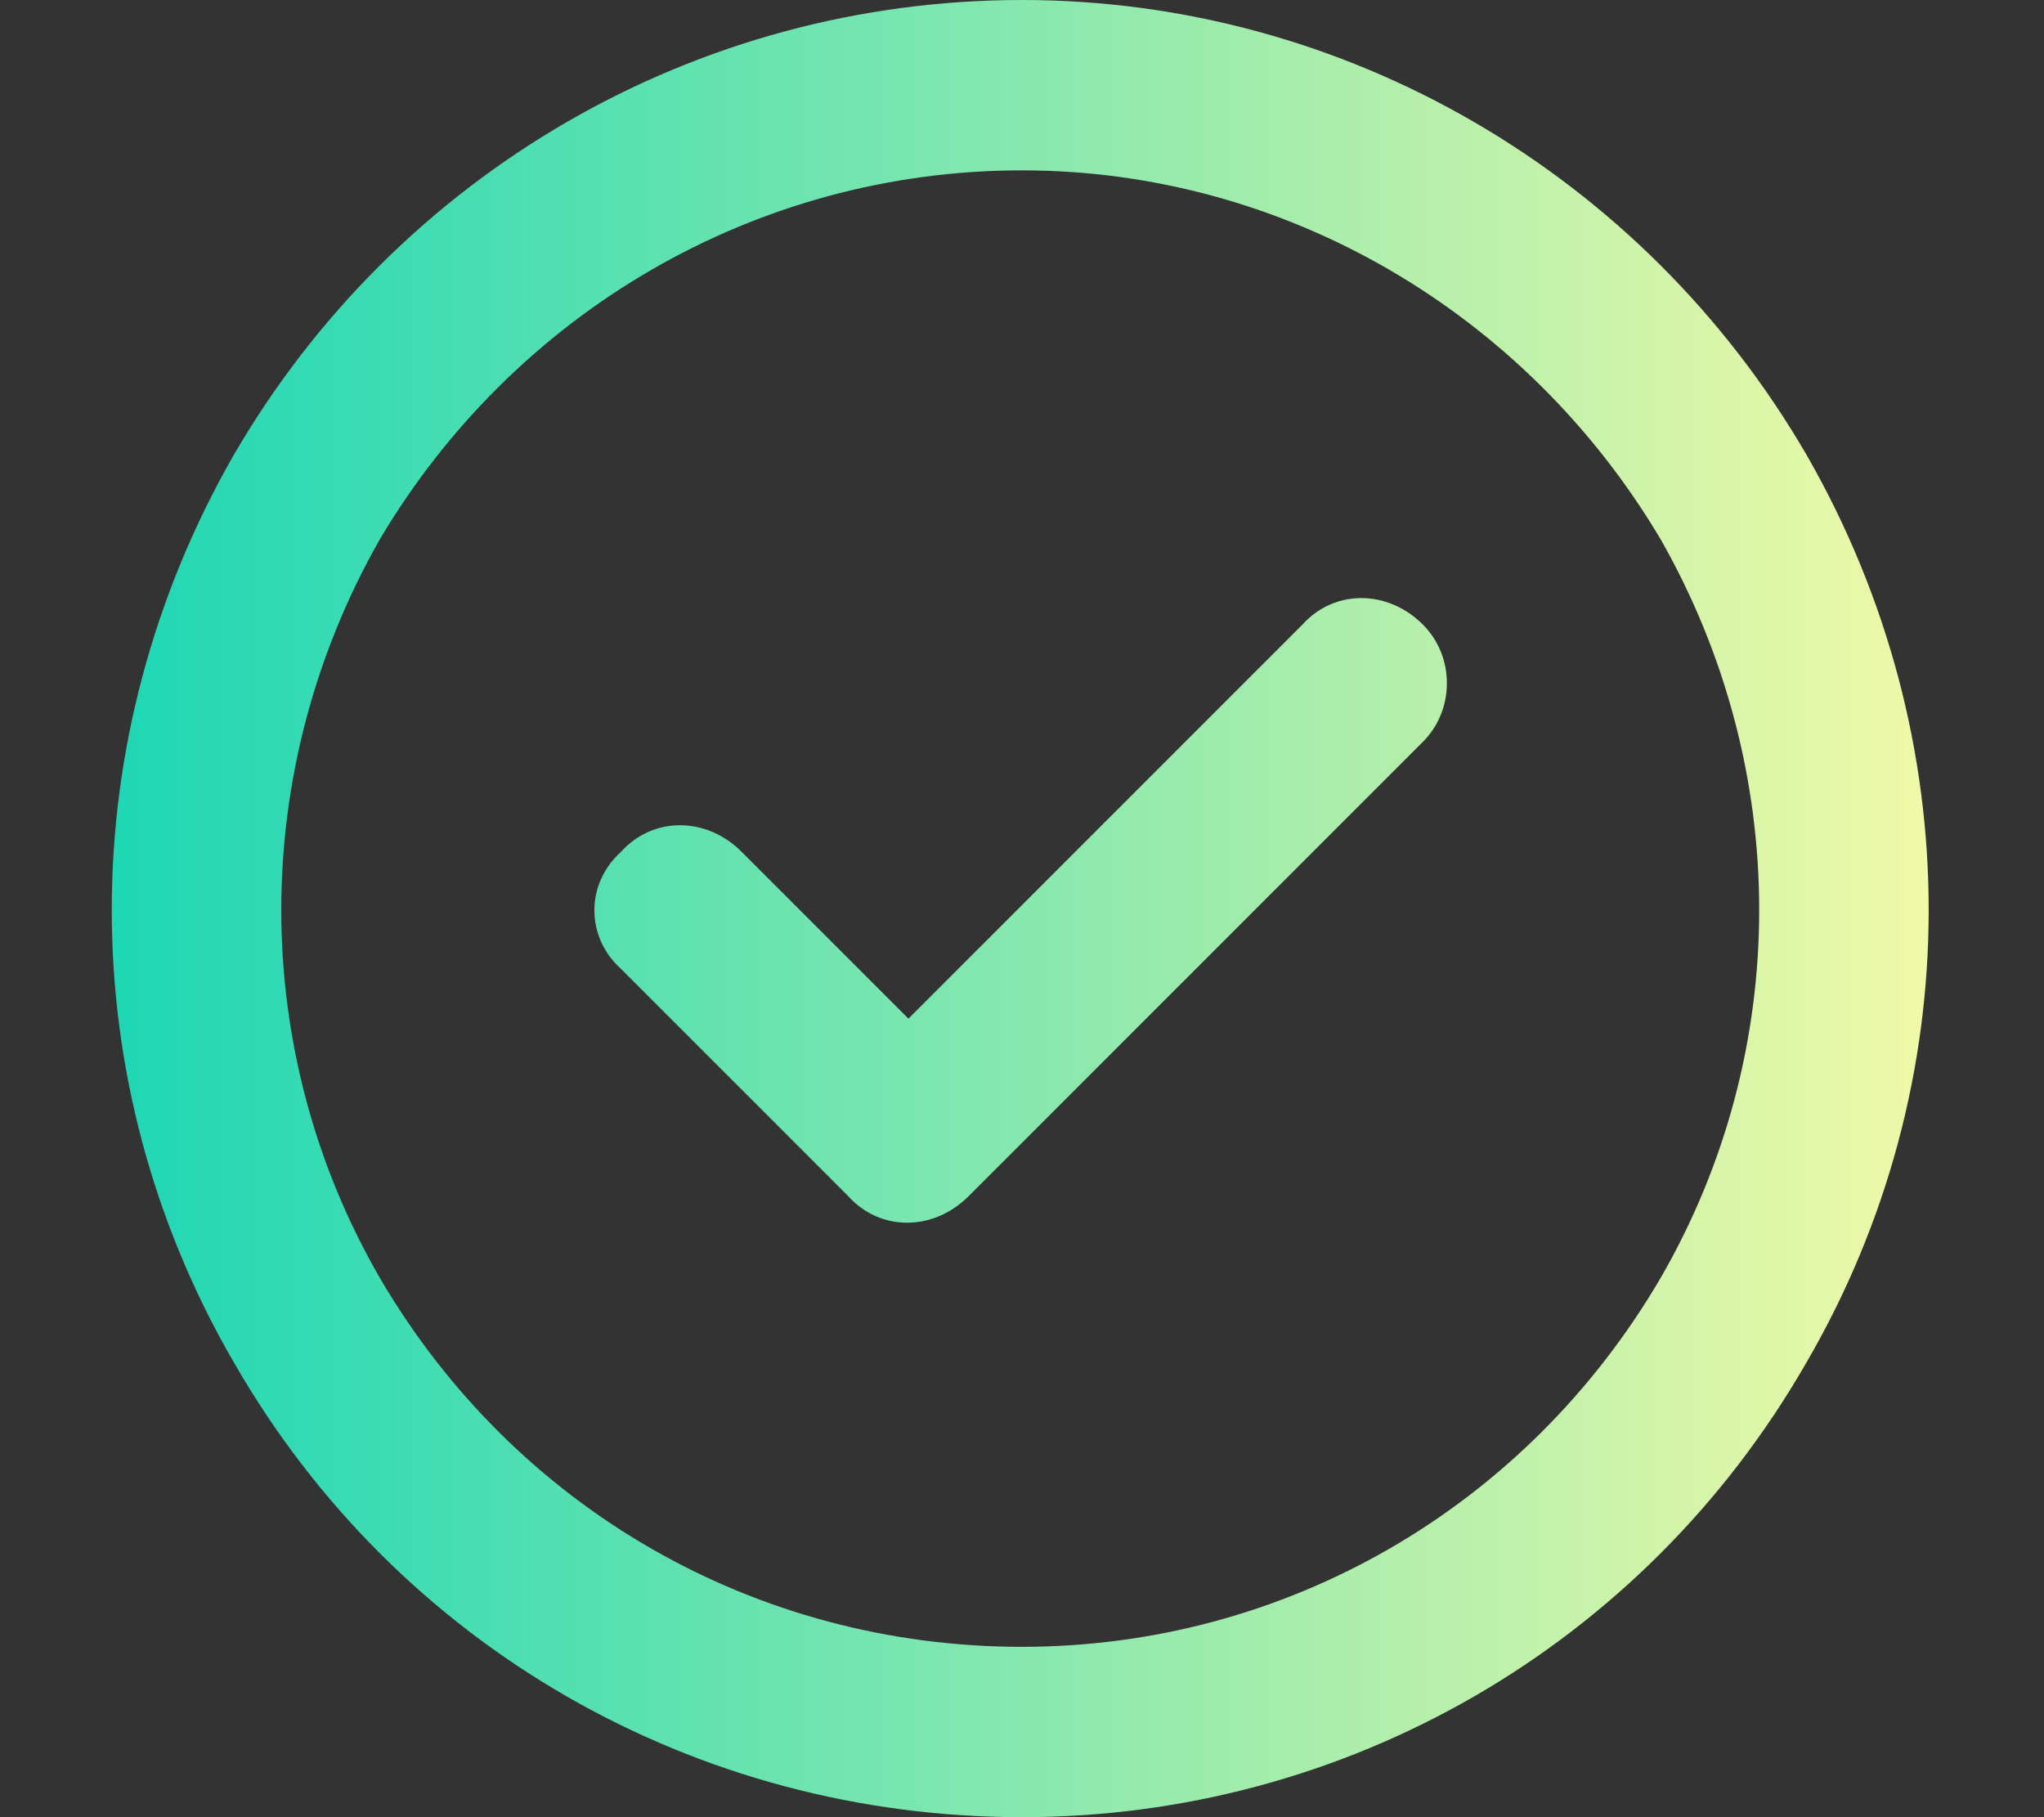 <svg width="18" height="16" viewBox="0 0 18 16" fill="none" xmlns="http://www.w3.org/2000/svg">
<rect x="0" y="0" width="18" height="16" fill="#333333" stroke="none"/>
<path d="M9 1.5C6.656 1.5 4.531 2.75 3.344 4.75C2.188 6.781 2.188 9.25 3.344 11.25C4.531 13.281 6.656 14.5 9 14.5C11.312 14.5 13.438 13.281 14.625 11.25C15.781 9.25 15.781 6.781 14.625 4.75C13.438 2.75 11.312 1.5 9 1.5ZM9 16C6.125 16 3.5 14.5 2.062 12C0.625 9.531 0.625 6.5 2.062 4C3.5 1.531 6.125 0 9 0C11.844 0 14.469 1.531 15.906 4C17.344 6.5 17.344 9.531 15.906 12C14.469 14.5 11.844 16 9 16ZM12.531 6.531L8.531 10.531C8.219 10.844 7.75 10.844 7.469 10.531L5.469 8.531C5.156 8.25 5.156 7.781 5.469 7.5C5.75 7.188 6.219 7.188 6.531 7.5L8 8.969L11.469 5.5C11.75 5.188 12.219 5.188 12.531 5.5C12.812 5.781 12.812 6.25 12.531 6.531Z" fill="url(#paint0_linear_1829_459)"/>
<defs>
<linearGradient id="paint0_linear_1829_459" x1="1" y1="8" x2="17" y2="8" gradientUnits="userSpaceOnUse">
<stop stop-color="#1ED7B5"/>
<stop offset="1" stop-color="#F0F9A7"/>
</linearGradient>
</defs>
</svg>
